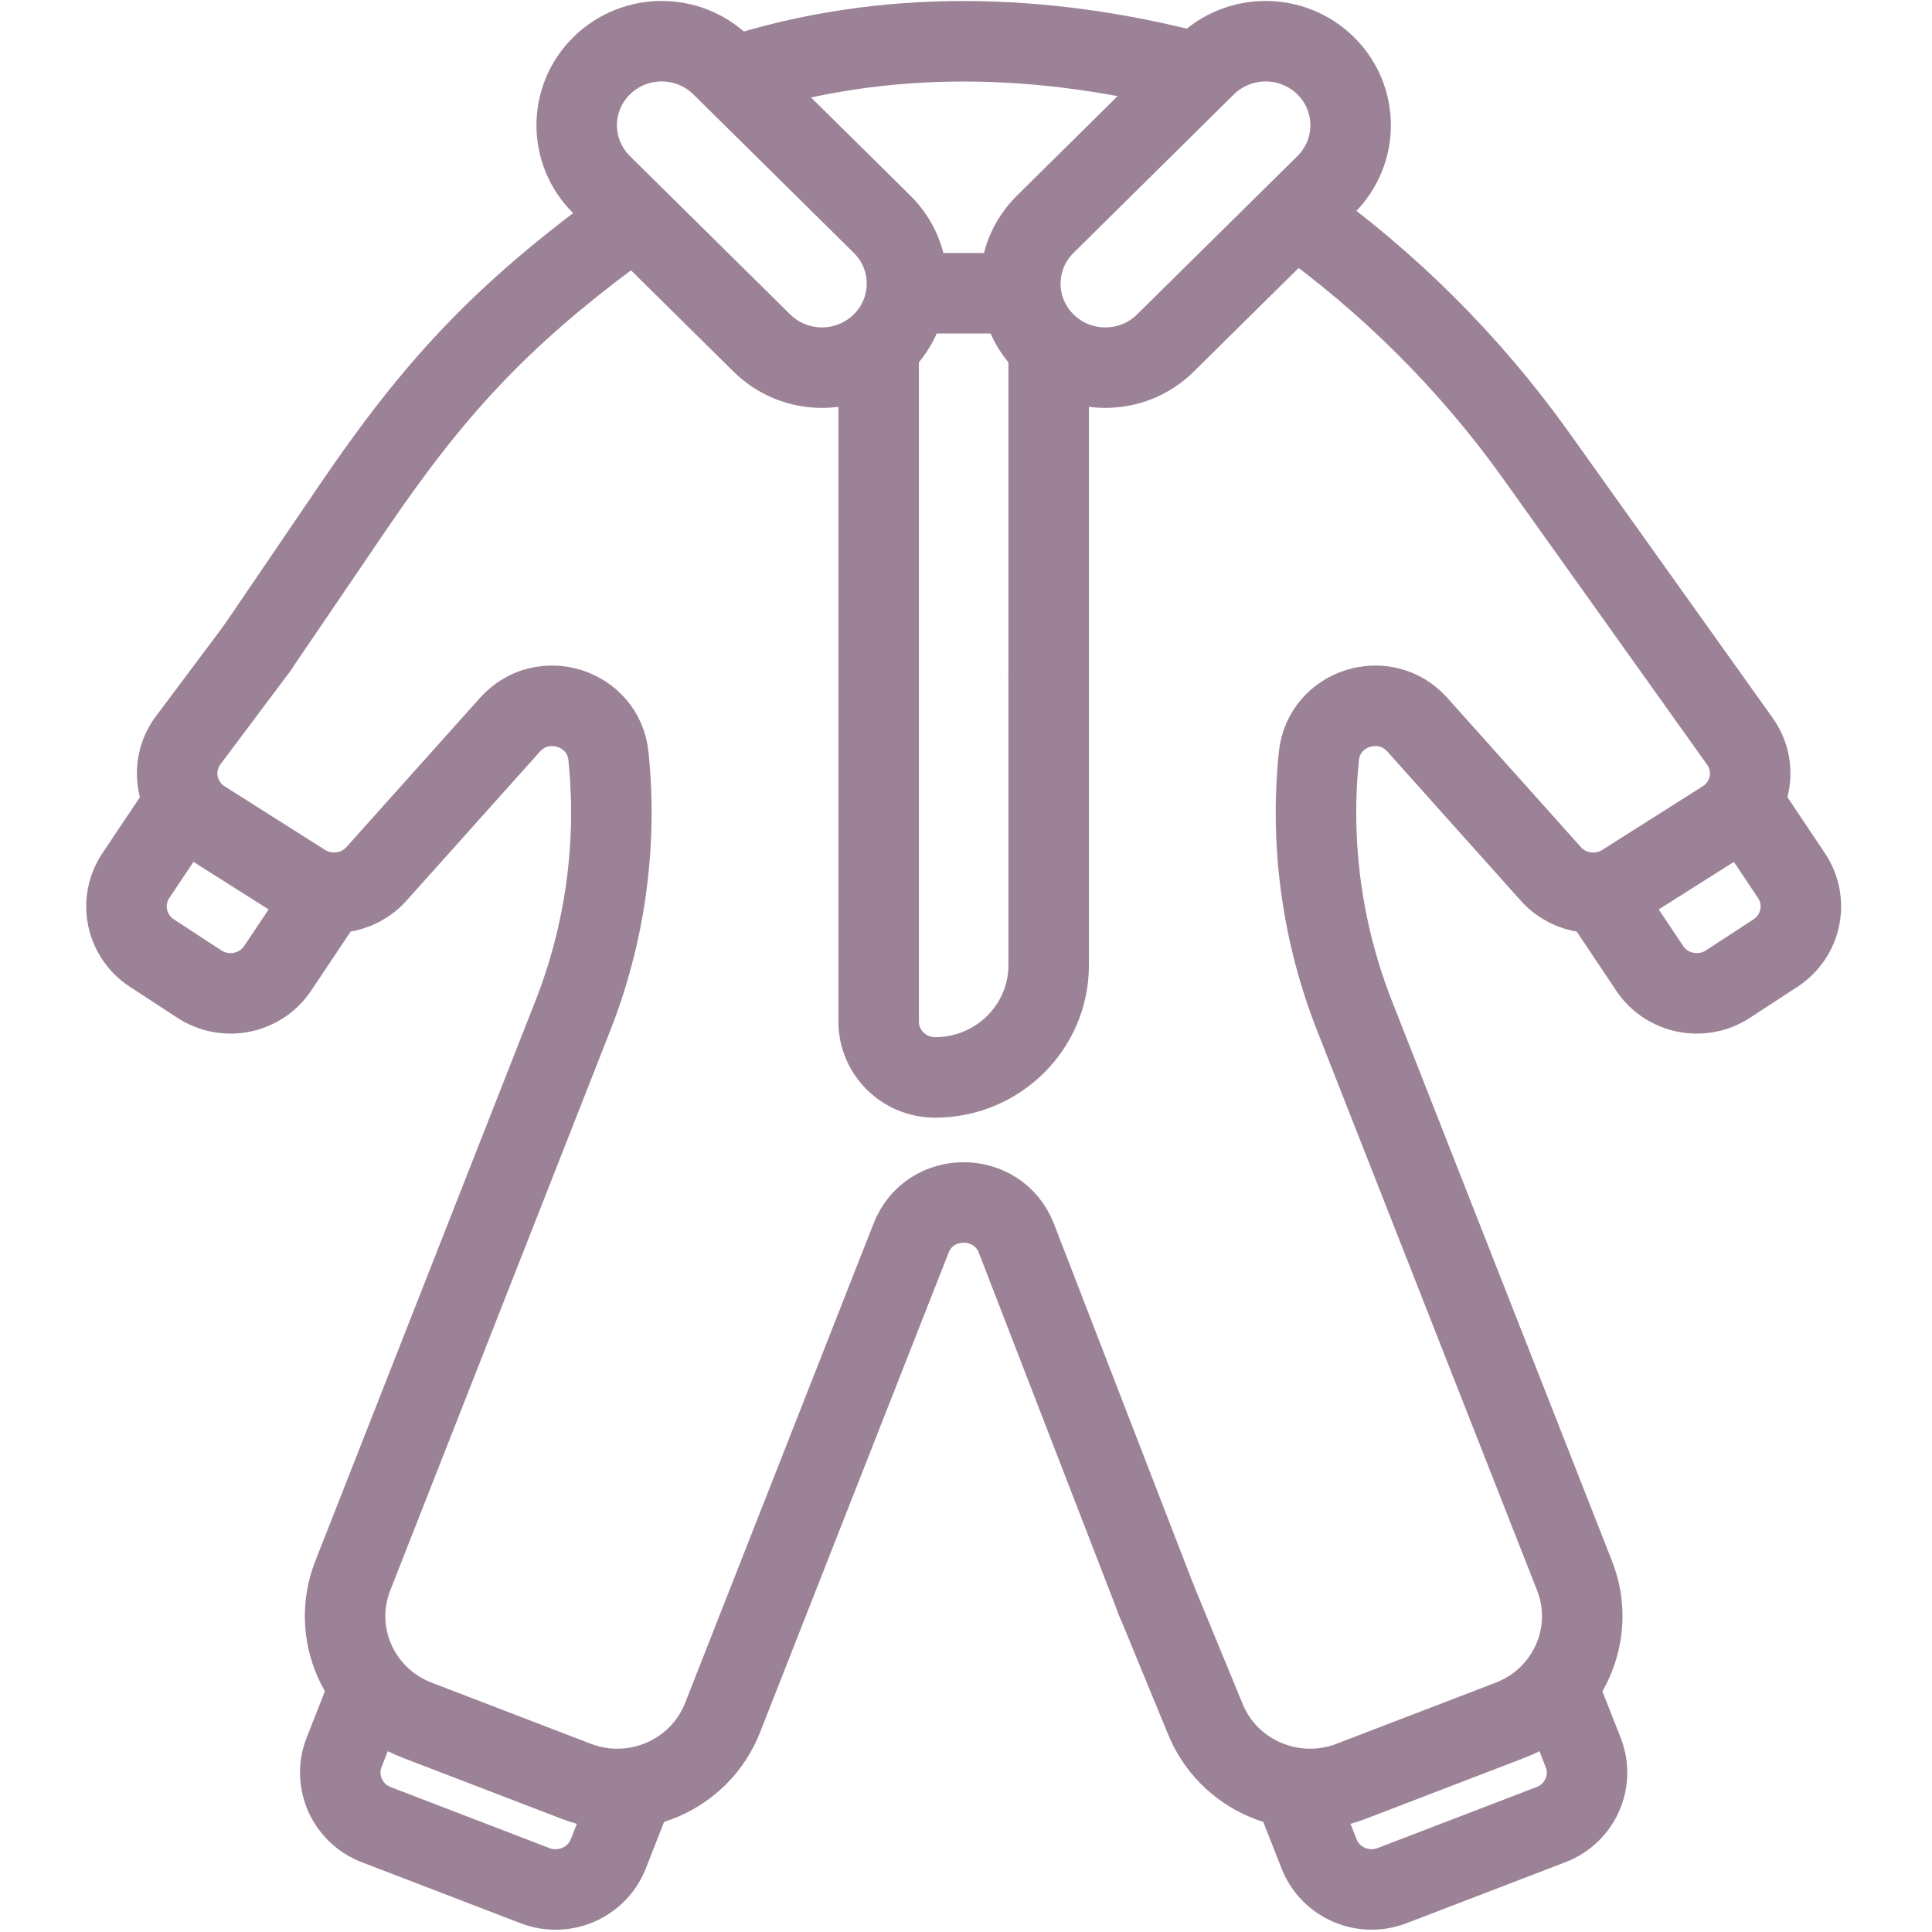 <svg width="24" height="24" viewBox="0 0 24 24" fill="none" xmlns="http://www.w3.org/2000/svg">
<path d="M21.664 9.994L22.255 10.878C22.468 11.197 22.38 11.627 22.056 11.839L21.465 12.225C21.142 12.436 20.706 12.348 20.493 12.029L19.891 11.128" stroke="#9C8296" stroke-miterlimit="10" stroke-linecap="round" stroke-linejoin="round"/>
<path d="M4.053 11.126L3.449 12.029C3.236 12.348 2.801 12.436 2.477 12.225L1.886 11.839C1.563 11.628 1.474 11.198 1.687 10.878L2.27 10.007" stroke="#9C8296" stroke-miterlimit="10" stroke-linecap="round" stroke-linejoin="round"/>
<path d="M19.358 20.985L19.667 21.77C19.807 22.126 19.628 22.528 19.267 22.666L17.293 23.424C16.932 23.563 16.526 23.386 16.386 23.029L16.084 22.261" stroke="#9C8296" stroke-miterlimit="10" stroke-linecap="round" stroke-linejoin="round"/>
<path d="M7.858 22.262L7.556 23.03C7.416 23.386 7.009 23.563 6.648 23.425L4.675 22.667C4.313 22.528 4.135 22.127 4.274 21.77L4.581 20.99" stroke="#9C8296" stroke-miterlimit="10" stroke-linecap="round" stroke-linejoin="round"/>
<path d="M3.196 8.049L4.398 6.282C5.389 4.826 6.203 3.954 7.583 2.924" stroke="#9C8296" stroke-miterlimit="10" stroke-linecap="round" stroke-linejoin="round"/>
<path d="M3.196 8.05L2.329 9.208C2.097 9.533 2.19 9.981 2.524 10.191L3.772 10.981C4.057 11.161 4.443 11.116 4.676 10.856L6.335 9.003C6.738 8.551 7.496 8.789 7.558 9.391C7.671 10.486 7.519 11.592 7.116 12.618L4.382 19.575C4.102 20.288 4.46 21.092 5.182 21.369L7.161 22.129C7.877 22.404 8.693 22.057 8.976 21.338L11.318 15.38C11.549 14.79 12.393 14.79 12.625 15.38L14.364 19.876" stroke="#9C8296" stroke-miterlimit="10" stroke-linecap="round" stroke-linejoin="round"/>
<path d="M16.109 2.691C17.237 3.494 18.249 4.493 19.083 5.661L21.613 9.208C21.845 9.533 21.752 9.981 21.418 10.191L20.17 10.981C19.885 11.162 19.499 11.117 19.266 10.857L17.607 9.003C17.203 8.55 16.446 8.79 16.384 9.391C16.271 10.486 16.423 11.592 16.826 12.618L19.56 19.575C19.84 20.288 19.482 21.092 18.76 21.369L16.781 22.129C16.065 22.404 15.249 22.057 14.966 21.338L14.364 19.876" stroke="#9C8296" stroke-miterlimit="10" stroke-linecap="round" stroke-linejoin="round"/>
<path d="M13.027 8.373V11.99C13.027 12.76 12.395 13.384 11.616 13.384C11.229 13.384 10.915 13.074 10.915 12.691V4.395" stroke="#9C8296" stroke-miterlimit="10" stroke-linecap="round" stroke-linejoin="round"/>
<path d="M13.027 8.384V4.395" stroke="#9C8296" stroke-miterlimit="10" stroke-linecap="round" stroke-linejoin="round"/>
<path d="M9.134 0.946C10.99 0.35 12.957 0.401 14.872 0.904" stroke="#9C8296" stroke-miterlimit="10" stroke-linecap="round" stroke-linejoin="round"/>
<path d="M12.648 3.643H11.293" stroke="#9C8296" stroke-miterlimit="10" stroke-linecap="round" stroke-linejoin="round"/>
<path d="M10.957 4.261C10.546 4.668 9.878 4.67 9.464 4.261L7.473 2.294C7.061 1.886 7.061 1.225 7.473 0.818C7.884 0.411 8.553 0.409 8.966 0.818L10.958 2.786C11.37 3.193 11.37 3.854 10.957 4.261Z" stroke="#9C8296" stroke-miterlimit="10" stroke-linecap="round" stroke-linejoin="round"/>
<path d="M12.984 4.261C13.395 4.668 14.064 4.67 14.477 4.261L16.469 2.294C16.881 1.886 16.881 1.225 16.469 0.818C16.057 0.411 15.389 0.409 14.975 0.818L12.984 2.786C12.572 3.193 12.572 3.854 12.984 4.261Z" stroke="#9C8296" stroke-miterlimit="10" stroke-linecap="round" stroke-linejoin="round"/>
</svg>
